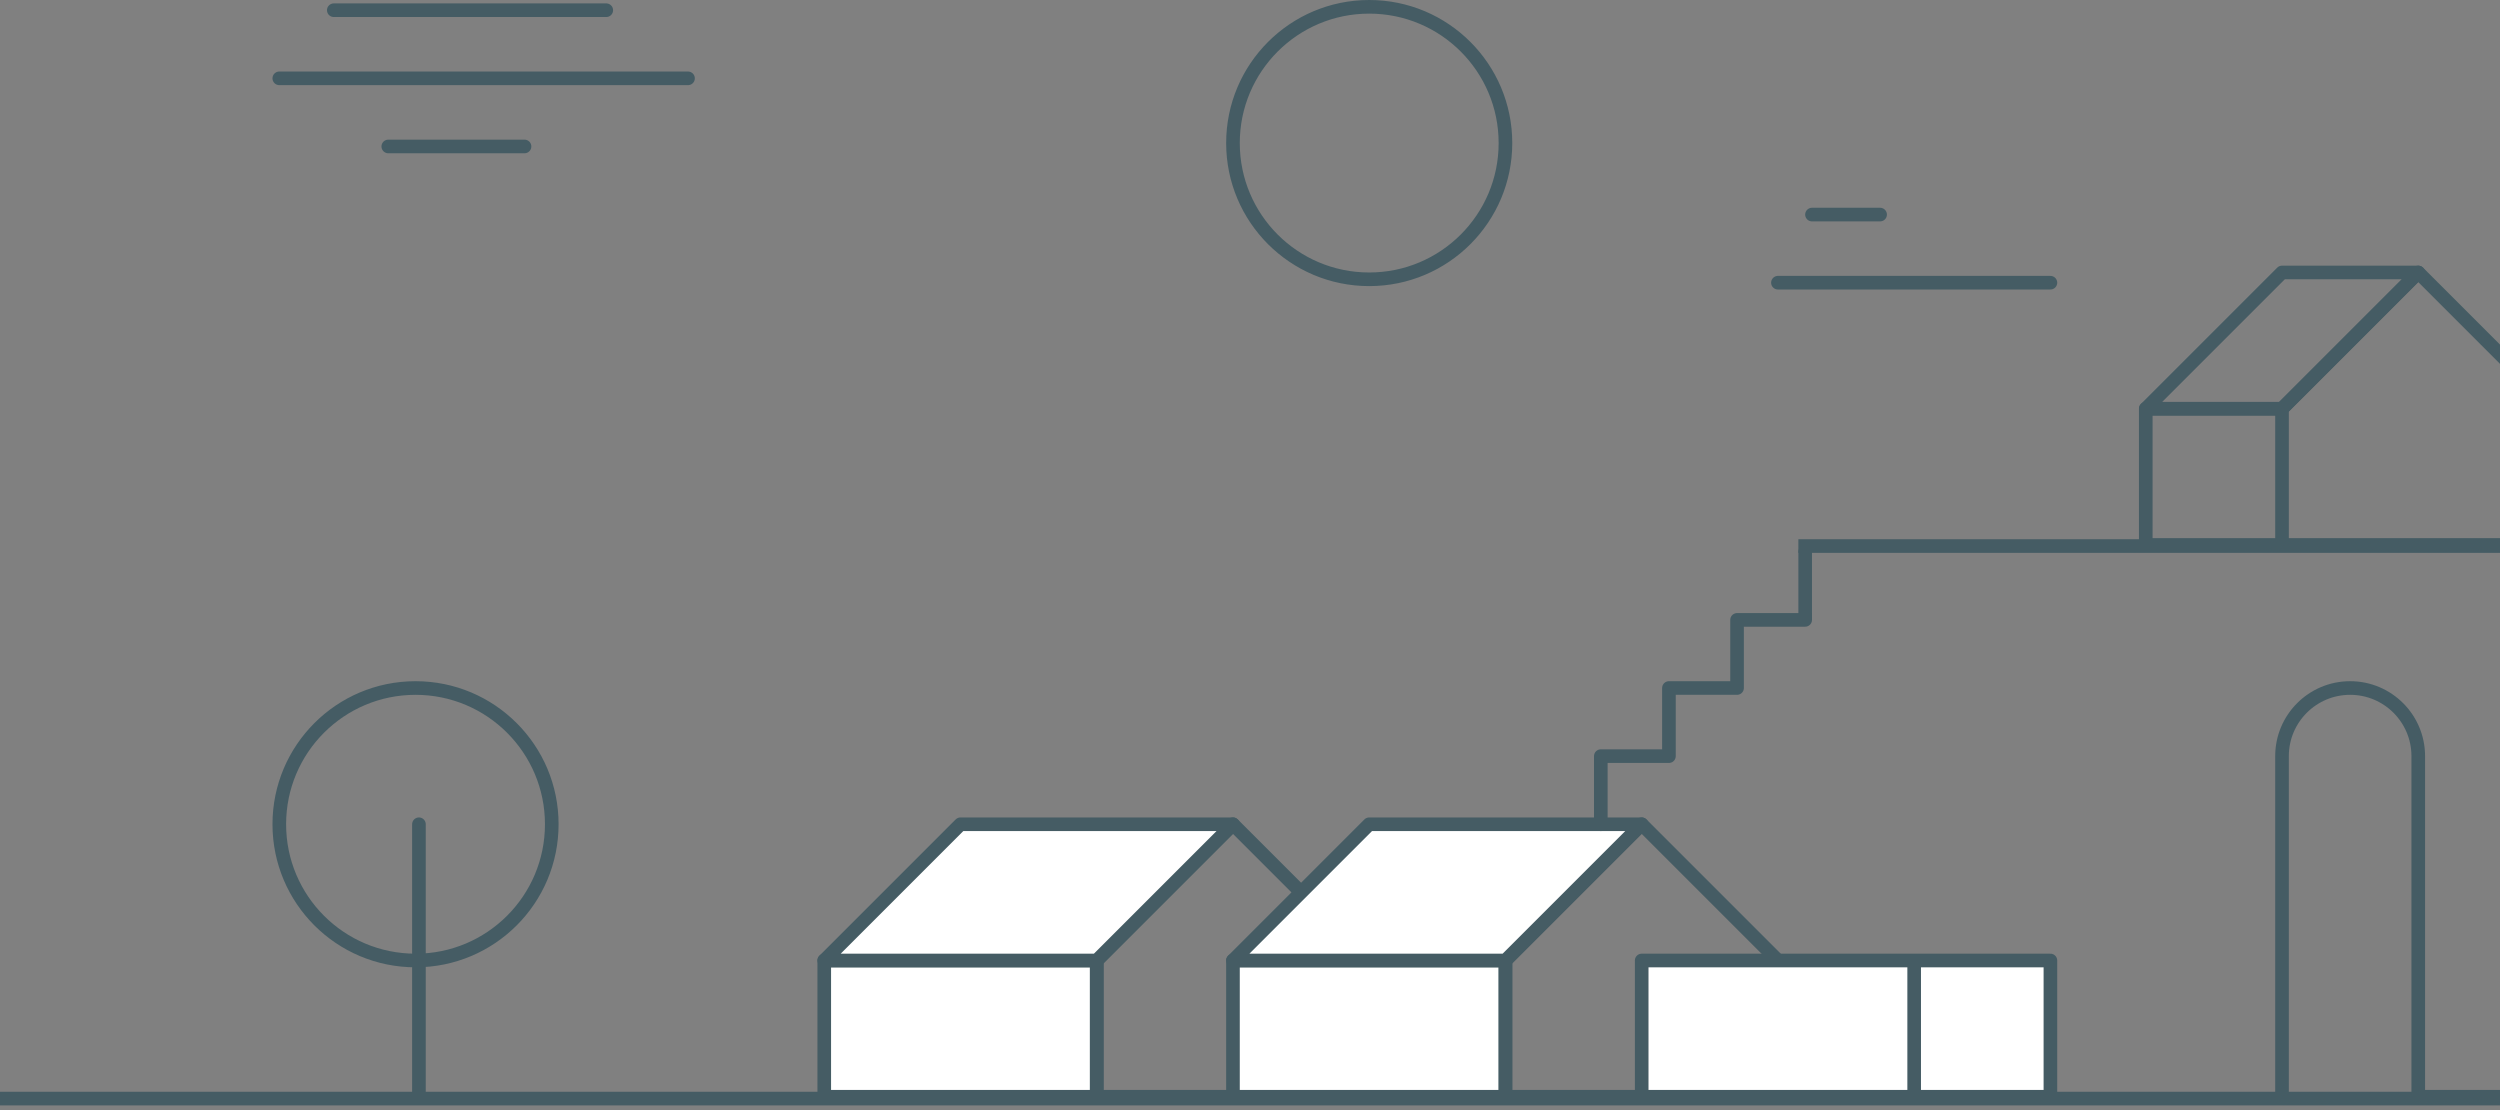 <svg xmlns="http://www.w3.org/2000/svg" width="367" height="163" viewBox="0 0 367 163">
    <rect x="0" y="0" width="367" height="163" fill="#808080" stroke="none"/>
    <g fill="none" fill-rule="evenodd" stroke="#455C64">
        <path fill="#FFF" stroke-linecap="round" stroke-linejoin="round" stroke-width="2" d="M121 161h40v-20h-40z"/>
        <path stroke-linecap="round" stroke-linejoin="round" stroke-width="2" d="M201 41c11.045 0 20-8.954 20-20s-8.955-20-20-20c-11.046 0-20 8.954-20 20s8.954 20 20 20zM41 11.5h60M261 41.5h40M49 1.5h40M57 21.5h20M266 31.5h10M161 141l20-20 20 20v20h-40z"/>
        <path fill="#FFF" stroke-linecap="round" stroke-linejoin="round" stroke-width="2" d="M121 141l20-20h40l-20 20zM181 161h40v-20h-40z"/>
        <path stroke-linecap="round" stroke-linejoin="round" stroke-width="2" d="M221 141l20-20 20 20v20h-40z"/>
        <path fill="#FFF" stroke-linecap="round" stroke-linejoin="round" stroke-width="2" d="M181 141l20-20h40l-20 20zM241 161h40v-20h-40zM281 161h20v-20h-20z"/>
        <path stroke-linecap="round" stroke-linejoin="round" stroke-width="2" d="M61 141c11.045 0 20-8.954 20-20s-8.955-20-20-20-20 8.954-20 20 8.955 20 20 20zM61.5 161v-40M235 121v-10h10v-10h10V91h10V81M315 80h20V60h-20zM335 60l20-20 20 20v20h-40z"/>
        <path stroke-linecap="round" stroke-linejoin="round" stroke-width="2" d="M315 60l20-20h20l-20 20zM335 161v-50c0-5.523 4.477-10 10-10s10 4.477 10 10v50h20"/>
        <path fill="#D8D8D8" d="M.5 160.772h385v1H.5zM264.5 79.659h121v1h-121z"/>
    </g>
</svg>
